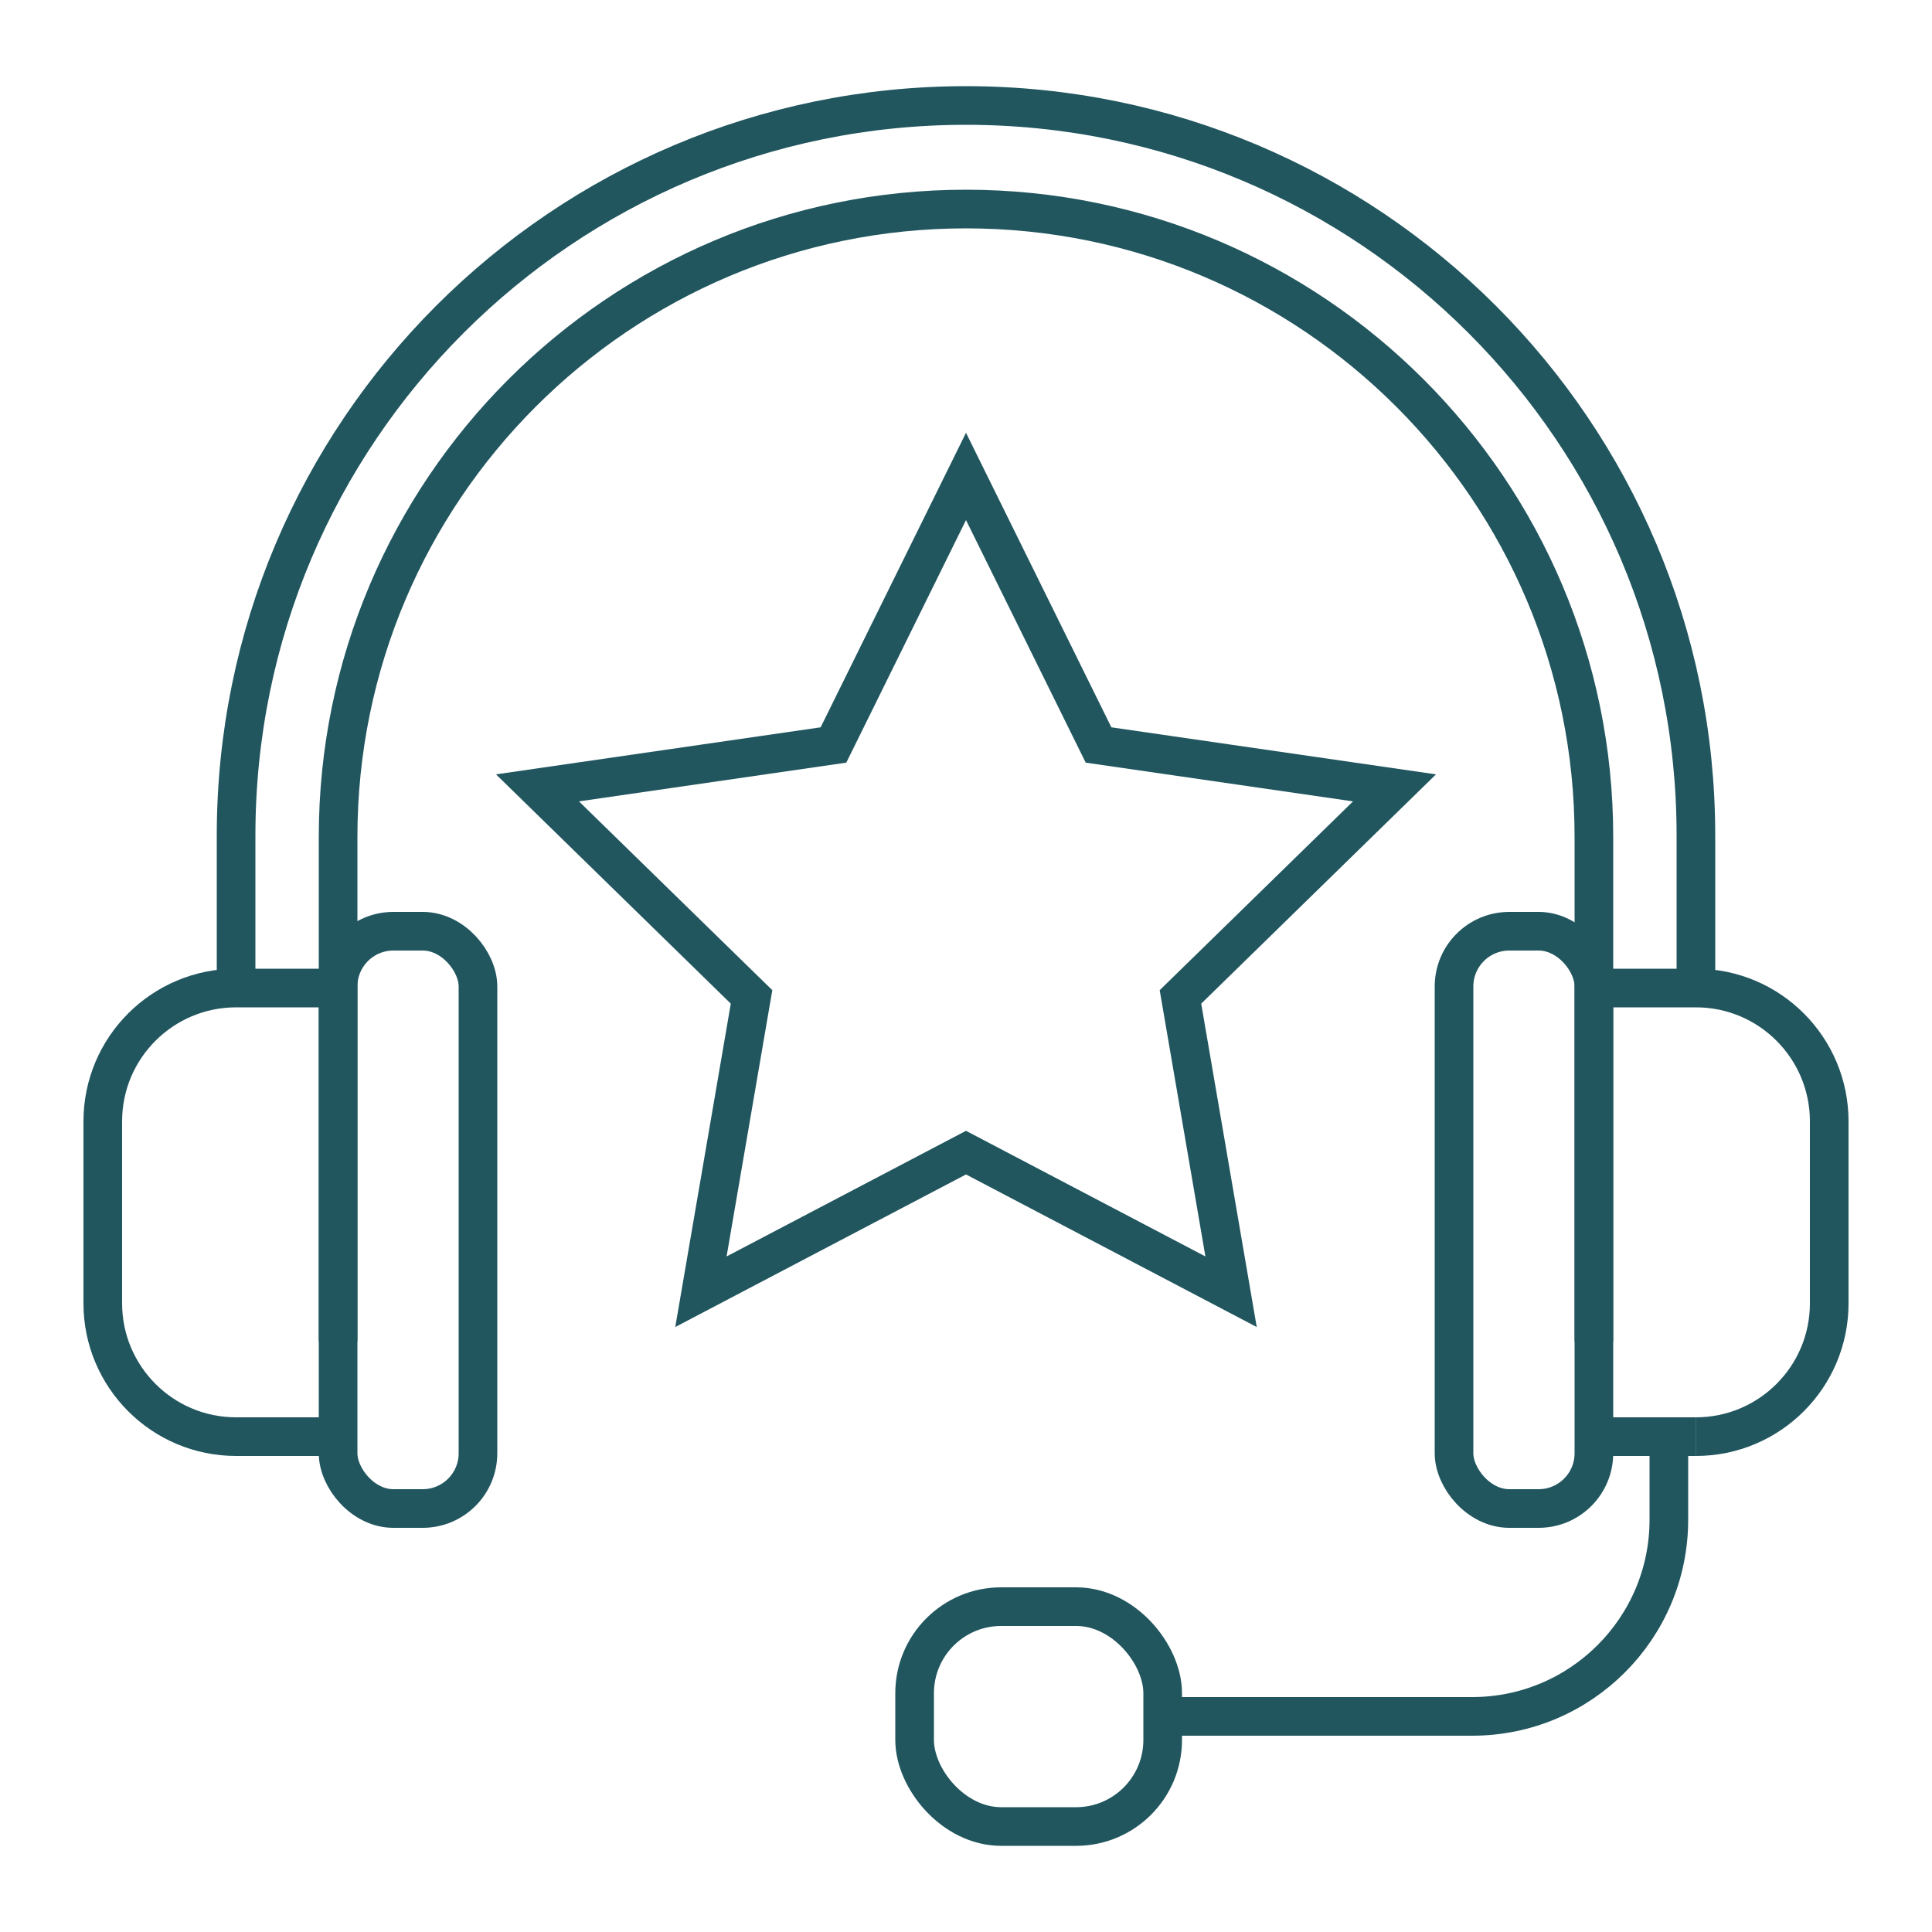 <?xml version="1.0" encoding="UTF-8"?>
<svg xmlns="http://www.w3.org/2000/svg" id="Layer_1" data-name="Layer 1" viewBox="0 0 50 50">
  <defs>
    <style>
      .cls-1 {
        fill: none;
        stroke: #21565f;
        stroke-miterlimit: 10;
      }
    </style>
  </defs>
  <g>
    <path class="cls-1" d="M43.89,25.57v-3.95c0-10.43-8.46-18.89-18.89-18.89h0"></path>
    <path class="cls-1" d="M41.25,34.72v-13.06c0-8.97-7.28-16.25-16.25-16.25h0c-8.97,0-16.25,7.28-16.25,16.25v13.06"></path>
    <rect class="cls-1" x="8.75" y="24.1" width="3.62" height="14.94" rx="1.43" ry="1.43"></rect>
    <rect class="cls-1" x="37.63" y="24.1" width="3.62" height="14.94" rx="1.43" ry="1.43"></rect>
    <path class="cls-1" d="M43.89,37.18h0c1.9,0,3.45-1.54,3.45-3.45v-4.71c0-1.9-1.54-3.45-3.45-3.45h-2.64"></path>
    <path class="cls-1" d="M6.11,25.57v-3.95c0-10.43,8.46-18.89,18.89-18.89h0"></path>
    <path class="cls-1" d="M8.75,25.57h-2.64s0,0,0,0c-1.9,0-3.45,1.54-3.45,3.45v4.71c0,1.9,1.54,3.45,3.45,3.45h2.64"></path>
    <line class="cls-1" x1="43.89" y1="37.18" x2="41.25" y2="37.18"></line>
    <line class="cls-1" x1="43.89" y1="37.18" x2="41.25" y2="37.18"></line>
    <rect class="cls-1" x="23.67" y="41.58" width="6.42" height="5.69" rx="2.24" ry="2.24"></rect>
    <path class="cls-1" d="M30.09,44.42h8.01c2.81,0,5.09-2.28,5.09-5.09v-2.28"></path>
  </g>
  <polygon class="cls-1" points="25 12.33 28.43 19.28 36.09 20.39 30.55 25.8 31.86 33.43 25 29.83 18.14 33.43 19.45 25.8 13.91 20.39 21.57 19.28 25 12.33"></polygon>
</svg>

